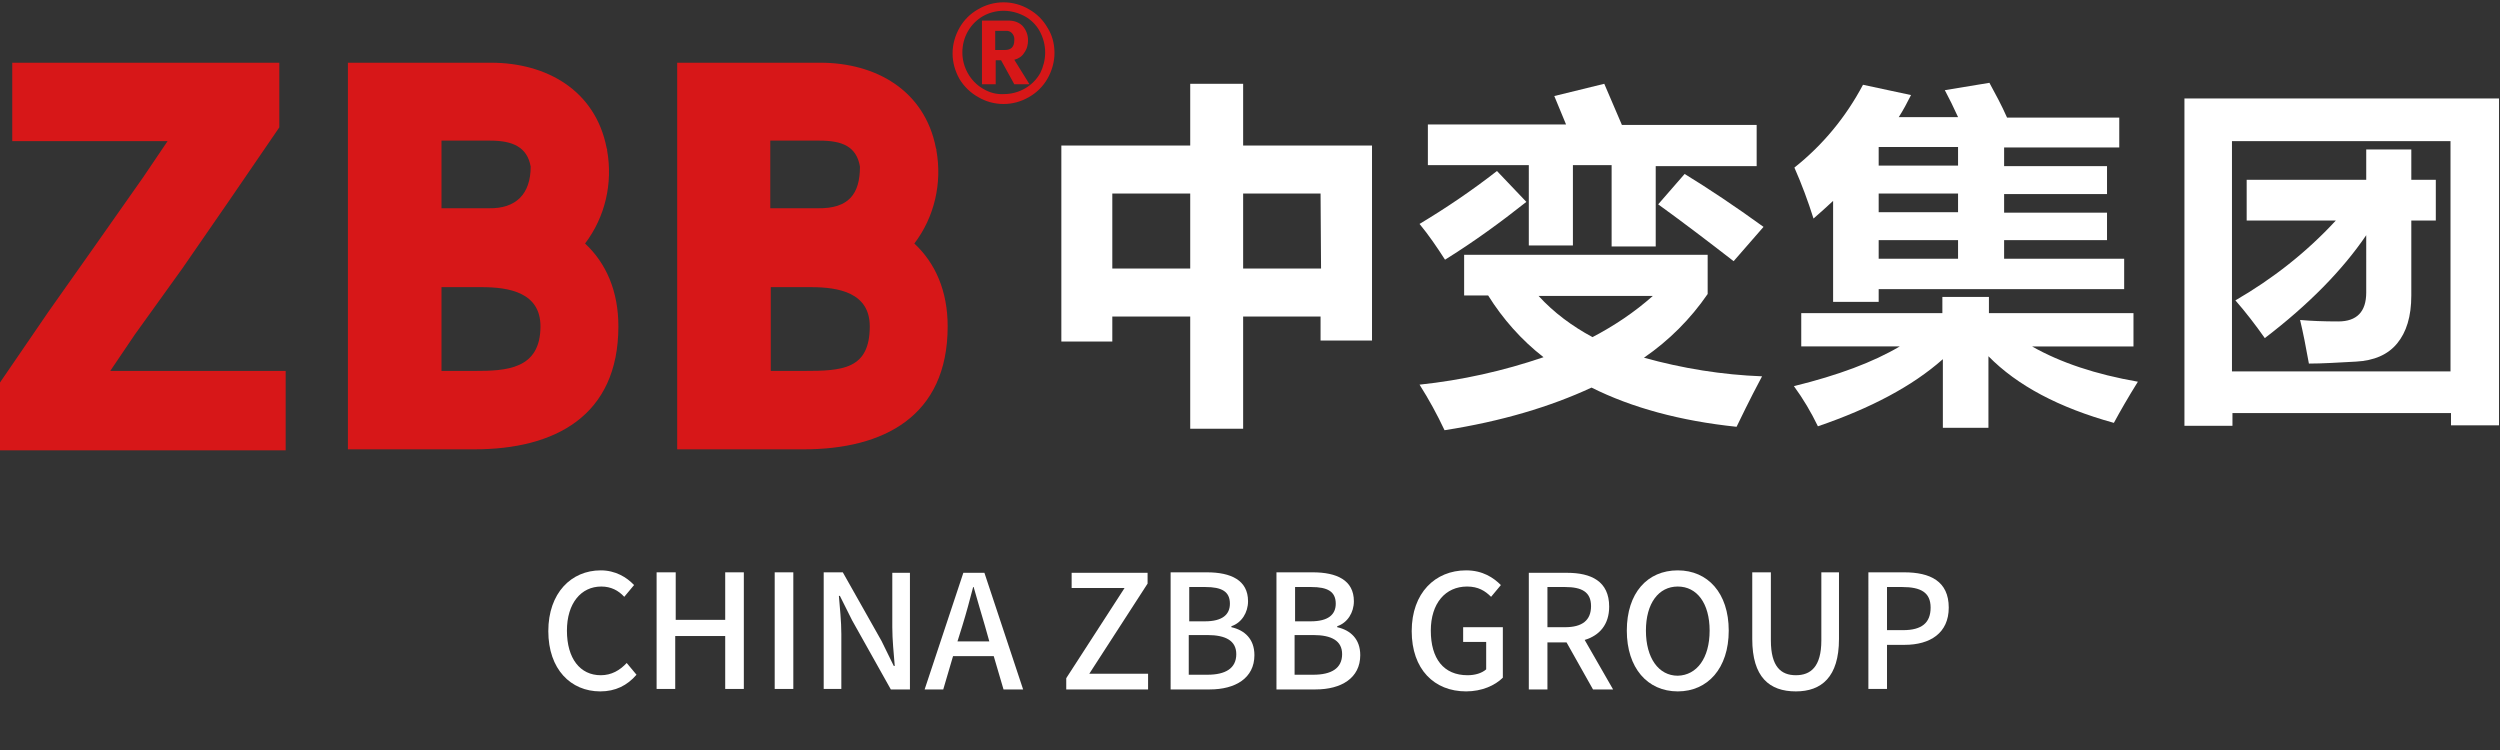<?xml version="1.0" encoding="utf-8"?>
<!-- Generator: Adobe Illustrator 25.0.0, SVG Export Plug-In . SVG Version: 6.00 Build 0)  -->
<svg version="1.1" id="图层_1" xmlns="http://www.w3.org/2000/svg" xmlns:xlink="http://www.w3.org/1999/xlink" x="0px" y="0px"
	 viewBox="0 0 510.2 153.1" style="enable-background:new 0 0 510.2 153.1;" xml:space="preserve">
<rect x="0" y="0" width="510.2" height="153.1" fill="#333333" stroke="none"/>
<style type="text/css">
	.st0{fill:#ffffff;}
	.st1{fill-rule:evenodd;clip-rule:evenodd;fill:#D71718;}
	.st2{fill:#D71718;}
	.st3{display:none;}
	.st4{display:inline;fill:#040000;}
	.st5{fill:#ffffff;}
</style>
<g>
	<path class="st0" d="M227,54.8h15.9V39.5H227V54.8z M269.5,39.5h-15.8v15.3h15.9L269.5,39.5z M242.9,17.1h10.8v12.6H280v39.8h-10.5
		v-4.9h-15.8v22.9h-10.8V64.6H227v5.1h-10.4V29.7h26.3V17.1z"/>
	<path class="st0" d="M325,68.8c4.4-2.3,8.6-5.1,12.3-8.4H314C317.1,63.8,320.9,66.6,325,68.8 M348.5,52v8c-3.5,5.1-7.9,9.5-13,13
		c7.9,2.2,16,3.5,24.1,3.8c-0.7,1.3-2.5,4.7-5.2,10.3c-11.5-1.2-21.4-3.9-29.6-8c-8.4,3.9-18.4,6.9-30,8.7c-1.5-3.2-3.2-6.3-5.1-9.3
		c8.6-0.9,17.1-2.8,25.3-5.6c-4.5-3.5-8.3-7.8-11.3-12.6h-4.9V52H348.5z M343.8,35.5c4.9,3,10.3,6.6,16.1,10.8l-6.1,7
		c-4.9-3.8-10-7.7-15.4-11.6L343.8,35.5z M305.5,34.9l6,6.3c-5.3,4.2-10.8,8.2-16.6,11.8c-1.6-2.5-3.3-5-5.2-7.3
		C295.2,42.4,300.5,38.8,305.5,34.9L305.5,34.9z M291.4,25.4h28.2l-2.4-5.8l10.2-2.5l3.6,8.4h27.5v8.4h-20.6v16.4h-9V33.7h-7.9v16.4
		h-9V33.7h-20.6V25.4z"/>
	<path class="st0" d="M396.6,60.6h9.3v3.3h29.5v6.8h-20.7c5.8,3.3,13,5.7,21.6,7.2c-2,3.2-3.6,6-4.9,8.4
		c-11.2-3.1-19.7-7.6-25.6-13.6v14.6h-9.3v-14c-6.2,5.5-14.7,10-25.5,13.7c-1.4-2.9-3-5.6-4.9-8.2c9-2.2,16.2-4.9,21.6-8.1h-20.1
		v-6.8h28.8V60.6z M383.4,52.8h16.2V49h-16.2V52.8z M383.4,43.3h16.2v-3.8h-16.2V43.3z M383.4,30.2v3.6h16.2v-3.8h-16.2L383.4,30.2z
		 M406,16.9c1.2,2.2,2.5,4.6,3.6,7.1h22.9v6.1H409v3.8h21v5.7h-21v3.8h21V49h-21v3.8h24.5V59h-50.1v2.6h-9.3V41
		c-1.3,1.2-2.6,2.4-4,3.6c-1.1-3.5-2.4-7-3.9-10.4c5.8-4.6,10.5-10.3,14-16.9l9.8,2.1c-0.8,1.6-1.6,3.1-2.5,4.5h12.1
		c-0.9-2-1.8-3.8-2.7-5.5L406,16.9z"/>
	<path class="st0" d="M482.9,30.5h9.2v6.2h5V45h-5v15.3c0,4.3-1,7.5-2.9,9.8s-4.7,3.5-8.4,3.7s-6.9,0.4-9.6,0.4
		c-0.6-3.4-1.2-6.4-1.8-8.9c2.2,0.2,4.8,0.3,7.8,0.3c3.8,0,5.7-2,5.7-5.9V48c-4.9,7.2-11.8,14.2-20.7,21c-1.9-2.7-3.9-5.3-6-7.7
		c7.6-4.4,14.5-9.8,20.5-16.3h-18.2v-8.3h24.4L482.9,30.5z M500.1,28.8h-44.6v47h44.6V28.8z M445.8,86.8V20.1h64.2v66.7h-9.8v-2.5
		h-44.6v2.6H445.8z"/>
	<polygon class="st1" points="34.2,28.8 2.5,28.8 2.5,12.8 57,12.8 57,26 46.8,40.9 37.2,54.8 27.5,68.3 22.5,75.7 58.3,75.7 
		58.3,91.9 -0.3,91.9 -0.3,78.5 9.9,63.6 19.5,50 29.2,36.2 	"/>
	<path class="st1" d="M108.3,34c-0.7-4-3.7-5.3-8.2-5.3H90.1v13.8h9.7C105.3,42.6,108.3,39.6,108.3,34 M110.3,66.6c0-6.9-6.4-8-12-8
		h-8.2v17.1h6.7C103.3,75.7,110.3,75.4,110.3,66.6z M123.9,30.7c1.2,6.7-0.4,13.6-4.5,19c4.3,4,6.8,9.7,6.8,16.9
		c0,18.4-13.1,25.1-29.4,25.1H71V12.8h29.2c11.3,0,21.3,5.6,23.6,17.4l0.1,0.3L123.9,30.7z"/>
	<path class="st1" d="M175.5,34c-0.7-4.1-3.6-5.3-8.2-5.3h-10.1v13.8h9.7C173.2,42.6,175.5,39.6,175.5,34 M177.5,66.6
		c0-6.9-6.4-8-12-8h-8.2v17.1h6.7C171.9,75.7,177.5,75.4,177.5,66.6L177.5,66.6z M191.1,30.7c1.2,6.7-0.4,13.6-4.5,19
		c4.3,4,6.8,9.7,6.8,16.9c0,18.4-13.1,25.1-29.4,25.1h-25.8V12.8h29.2c11.3,0,21.3,5.6,23.6,17.4l0.1,0.3L191.1,30.7z"/>
	<path class="st0" d="M65.2,12.8L65.2,12.8L65.2,12.8L65.2,12.8"/>
	<path class="st2" d="M215.2,10.8c0,1.8-0.5,3.6-1.4,5.2c-0.9,1.6-2.2,2.9-3.8,3.8c-3.2,1.9-7.2,1.9-10.4,0
		c-1.6-0.9-2.9-2.2-3.8-3.7c-0.9-1.6-1.4-3.4-1.4-5.2c0-1.8,0.5-3.6,1.4-5.2c0.9-1.6,2.2-2.9,3.8-3.8c3.2-1.9,7.2-1.9,10.4,0
		c1.6,0.9,2.9,2.2,3.8,3.8C214.7,7.1,215.2,8.9,215.2,10.8z M213.3,10.7c0-1.5-0.4-3-1.1-4.3c-0.7-1.3-1.8-2.4-3.1-3.1
		c-1.3-0.7-2.8-1.1-4.3-1.1c-1.5,0-3,0.4-4.2,1.1c-2.6,1.5-4.2,4.3-4.2,7.4c0,3,1.6,5.9,4.2,7.4c1.3,0.8,2.8,1.2,4.3,1.1
		c3,0,5.9-1.6,7.4-4.3C212.9,13.7,213.3,12.2,213.3,10.7L213.3,10.7z M207,12.2l3.1,5h-3.1l-2.7-4.9h-1.1v4.9h-2.8v-13h5.4
		c1.1,0,2.1,0.3,2.9,1.1c0.7,0.8,1.1,1.8,1.1,2.9c0,0.9-0.2,1.8-0.8,2.6C208.6,11.5,207.8,12,207,12.2L207,12.2z M203.1,10.2h2
		c1.3,0,1.9-0.7,1.9-2c0.1-0.9-0.5-1.8-1.4-1.9c-0.2,0-0.3,0-0.5,0h-2V10.2z"/>
</g>
<g class="st3">
	<path class="st4" d="M141.4,230.4v17.8h-2.7V231c-1.3,3.2-2.9,6.3-4.7,9.2l-2.1-1.9c2.8-4,4.9-8.5,6.3-13.1h-4.6v-2.9h5.1v-5.8
		c-1.7,0.3-3.3,0.6-4.7,0.7l-0.3-2.8c4.2-0.5,8.4-1.4,12.4-2.6l0.5,2.8c-1.4,0.4-3.3,0.9-5.2,1.3v6.3h5v2.9h-5v3.9l1-1.1
		c1.7,1.6,3.2,3.4,4.6,5.3l-1.8,2.2C144.1,233.6,142.8,231.9,141.4,230.4z M147.3,237l2.5,0.6c-1,3.2-2.3,6.3-3.8,9.4l-2.3-1.2
		C145.1,242.9,146.4,240,147.3,237z M146.1,220.2c3.1-3,5.6-6.4,7.6-10.2l2.9,0.8c-0.6,1.1-1.2,2.1-1.8,3.1h10.2v2.3
		c-1.1,1.6-2.3,3.2-3.5,4.6h6.1v14.1h-9.9c1.1,1.8,2.1,3.7,3,5.7l-2.1,1.5c-0.8-2.1-1.8-4.2-3-6.1l1.9-1.1h-9.9v-2.5h17.3v-3.4
		h-16.8v-2.4h16.8v-3.3h-16v-2l-0.7,0.7L146.1,220.2z M153.1,216.3c-1.1,1.6-2.4,3.1-3.7,4.5h8.8c1.2-1.4,2.4-2.9,3.4-4.5H153.1z
		 M161.9,240.3l2.5,0.8c-0.1,1.4-0.3,2.8-0.5,4.1c-0.3,1.4-1.3,2.1-4.4,2.3c-1.4,0-2.8,0-4.2,0c-3-0.2-4.1-1-4.1-4.1v-6.3l2.6,0.1
		v5.6c0,1.8,0.5,2.1,2.2,2.2c1.1,0.1,2.2,0.1,3.3,0c1.6-0.1,2.2-0.3,2.4-1.4C161.8,242.5,161.9,241.4,161.9,240.3L161.9,240.3z
		 M170.8,245.7l-2.3,1.4c-1-3.2-2.3-6.4-4-9.3l2.2-1.1C168.3,239.5,169.7,242.5,170.8,245.7L170.8,245.7z"/>
	<path class="st4" d="M211.9,243.6l-0.9,3.1c-5.4,0.2-10,0.3-15.3,0.2c-5.7-0.1-10.1-2-13.1-6.3c-1.4,3-3.3,5.7-5.6,8l-2.8-2.1
		c5.2-5.1,7.1-9,7.7-16.6l3.3,0.2c-0.2,2.5-0.7,4.9-1.4,7.3c1.8,3.2,4.9,5.4,8.4,6v-17.1H178v-2.8h30.5v2.8h-13.1v6.8h12.4v2.9
		h-12.4v7.7h0.6C201.4,243.9,206,243.9,211.9,243.6z M180,222.1h-3.1v-7.4h15.4c-0.4-1.4-0.8-2.7-1.3-4l3-0.7
		c0.4,1.2,1.1,3.1,1.5,4.8h14.1v7.3h-3.1v-4.5H180V222.1z"/>
	<path class="st4" d="M223.4,238.9h3.5c0,3.6-2.4,8.4-4.4,11.1h-3C221.8,246.4,223.4,242,223.4,238.9z"/>
	<path class="st4" d="M293.9,247.4c-10.3-0.8-16.3-1.9-20.9-4.1c-2.9,2.3-7.5,3.9-14.5,5.5l-1.3-2.8c6.2-1.4,10.2-2.7,12.9-4.4
		c-2.4-1.6-4.5-3.5-6.5-5.6l1.7-1.5H262v-15.5h12.5v-3.7h-15.6v-2.8h34.2v2.8h-15.5v3.7H290v15.5h-12.5c-0.2,2.4-1,4.7-2.4,6.6
		c4.5,1.9,10.3,2.8,19.5,3.1L293.9,247.4z M265.1,221.6v3.8h9.4v-3.8H265.1z M265.1,231.9h9.4V228h-9.4V231.9z M272.3,239.7
		c1.1-1.5,1.8-3.3,2-5.2h-8.4C267.8,236.6,269.9,238.3,272.3,239.7z M277.6,221.6v3.8h9.3v-3.8H277.6z M286.9,231.9V228h-9.3v3.9
		H286.9z"/>
	<path class="st4" d="M335.6,216h-5.5v26.8c0,3.7-0.8,4.3-4.4,4.6l-4,0.4l-1.1-3.1l4-0.3c2.1-0.2,2.3-0.5,2.3-2.6V216h-27.2v-2.9
		h35.9V216z M304,222h15.5v17.2H304L304,222z M307,236.2h9.5V225H307L307,236.2z"/>
	<path class="st4" d="M377.1,218.7v2.3h-37.4v-2.3h5.6l-2.2-1.5c1.9-2,3.5-4.2,4.9-6.7l2.7,1.1c-0.4,0.7-0.8,1.4-1.3,2.1h7.9v-3.3
		l3.3,0.1v3.1h13.1v2.3h-13.1v2.7L377.1,218.7z M353,230.8l3.1,0.1v17.5H353v-3.5h-13.1v-2.4H353v-2.7h-10.8v-2.3H353V235h-11.5
		v-2.4H353V230.8z M345.4,218.7h11.9V216h-9.6C347,217,346.3,217.9,345.4,218.7L345.4,218.7z M371.4,229.7h-25.7V223h25.7
		L371.4,229.7z M368.3,225.3h-19.5v2.2h19.5L368.3,225.3z M363.9,242.5H377v2.4h-13.1v3.5h-3.1v-17.6l3.1,0.1v1.8h11.6v2.4h-11.6
		v2.6h10.9v2.3h-10.9L363.9,242.5z"/>
</g>
<g>
	<path class="st5" d="M111.9,128.8c0-7.8,4.7-12.4,10.7-12.4c3,0,5.3,1.4,6.8,3l-2,2.4c-1.2-1.3-2.7-2.1-4.7-2.1c-4.1,0-7,3.4-7,9
		c0,5.7,2.7,9.1,6.9,9.1c2.2,0,3.9-1,5.3-2.5l2,2.4c-1.9,2.2-4.3,3.4-7.4,3.4C116.5,141.1,111.9,136.6,111.9,128.8z"/>
	<path class="st5" d="M134.1,116.8h3.8v9.7H148v-9.7h3.8v23.8H148v-10.8h-10.2v10.8h-3.8V116.8z"/>
	<path class="st5" d="M158.1,116.8h3.8v23.8h-3.8V116.8z"/>
	<path class="st5" d="M168.1,116.8h3.9l7.9,14l2.5,5.1h0.2c-0.2-2.5-0.5-5.3-0.5-7.9v-11.1h3.6v23.8h-3.9l-7.9-14.1l-2.5-5h-0.2
		c0.2,2.5,0.5,5.2,0.5,7.8v11.2h-3.6V116.8z"/>
	<path class="st5" d="M202.8,133.9h-8.3l-2,6.8h-3.8l7.9-23.8h4.3l7.9,23.8h-4L202.8,133.9z M201.9,130.9l-0.9-3.2c-0.8-2.6-1.5-5.2-2.3-7.9
		h-0.1c-0.7,2.7-1.4,5.3-2.2,7.9l-1,3.2H201.9z"/>
	<path class="st5" d="M217.6,138.4l11.9-18.4h-10.8v-3.1h15.5v2.2l-11.9,18.4h12v3.2h-16.7V138.4z"/>
	<path class="st5" d="M238.9,116.8h7.4c4.9,0,8.4,1.6,8.4,5.9c0,2.3-1.3,4.4-3.4,5.1v0.2c2.7,0.6,4.7,2.4,4.7,5.7c0,4.7-3.9,7-9.1,7h-8V116.8z
		 M245.9,126.8c3.6,0,5.1-1.4,5.1-3.6c0-2.5-1.7-3.4-5-3.4h-3.3v7H245.9z M246.4,137.7c3.7,0,5.9-1.3,5.9-4.2c0-2.7-2.1-3.9-5.9-3.9
		h-3.8v8.1H246.4z"/>
	<path class="st5" d="M260.5,116.8h7.4c4.9,0,8.4,1.6,8.4,5.9c0,2.3-1.3,4.4-3.4,5.1v0.2c2.7,0.6,4.7,2.4,4.7,5.7c0,4.7-3.9,7-9.1,7h-8V116.8z
		 M267.5,126.8c3.6,0,5.1-1.4,5.1-3.6c0-2.5-1.7-3.4-5-3.4h-3.3v7H267.5z M268,137.7c3.7,0,5.9-1.3,5.9-4.2c0-2.7-2.1-3.9-5.9-3.9
		h-3.8v8.1H268z"/>
	<path class="st5" d="M288.1,128.8c0-7.8,4.8-12.4,11.1-12.4c3.4,0,5.6,1.5,7.1,3l-2,2.4c-1.2-1.2-2.6-2.1-4.9-2.1c-4.4,0-7.4,3.4-7.4,9
		c0,5.7,2.6,9.1,7.5,9.1c1.5,0,2.9-0.4,3.8-1.2v-5.6h-4.7V128h8.1v10.3c-1.6,1.6-4.3,2.8-7.5,2.8
		C292.7,141.1,288.1,136.6,288.1,128.8z"/>
	<path class="st5" d="M325.1,140.7l-5.4-9.6h-3.9v9.6h-3.8v-23.8h7.8c4.9,0,8.6,1.7,8.6,6.9c0,3.7-2,5.9-5,6.8l5.8,10.1H325.1z M315.8,128h3.6
		c3.5,0,5.3-1.4,5.3-4.3c0-2.9-1.9-3.9-5.3-3.9h-3.6V128z"/>
	<path class="st5" d="M332,128.7c0-7.7,4.2-12.3,10.4-12.3c6.1,0,10.4,4.6,10.4,12.3c0,7.7-4.3,12.4-10.4,12.4C336.2,141.1,332,136.3,332,128.7z
		 M348.9,128.7c0-5.6-2.6-9-6.5-9c-3.9,0-6.5,3.4-6.5,9c0,5.6,2.6,9.2,6.5,9.2C346.3,137.8,348.9,134.3,348.9,128.7z"/>
	<path class="st5" d="M357.6,130.4v-13.6h3.8v13.9c0,5.4,2.1,7.1,5.1,7.1c3,0,5.2-1.7,5.2-7.1v-13.9h3.6v13.6c0,7.8-3.6,10.7-8.8,10.7
		C361.1,141.1,357.6,138.2,357.6,130.4z"/>
	<path class="st5" d="M381.4,116.8h7.2c5.3,0,9.1,1.8,9.1,7.2c0,5.2-3.8,7.6-9,7.6h-3.6v9h-3.8V116.8z M388.4,128.6c3.8,0,5.6-1.5,5.6-4.6
		c0-3.1-2-4.2-5.8-4.2h-3.1v8.8H388.4z"/>
</g>
</svg>
